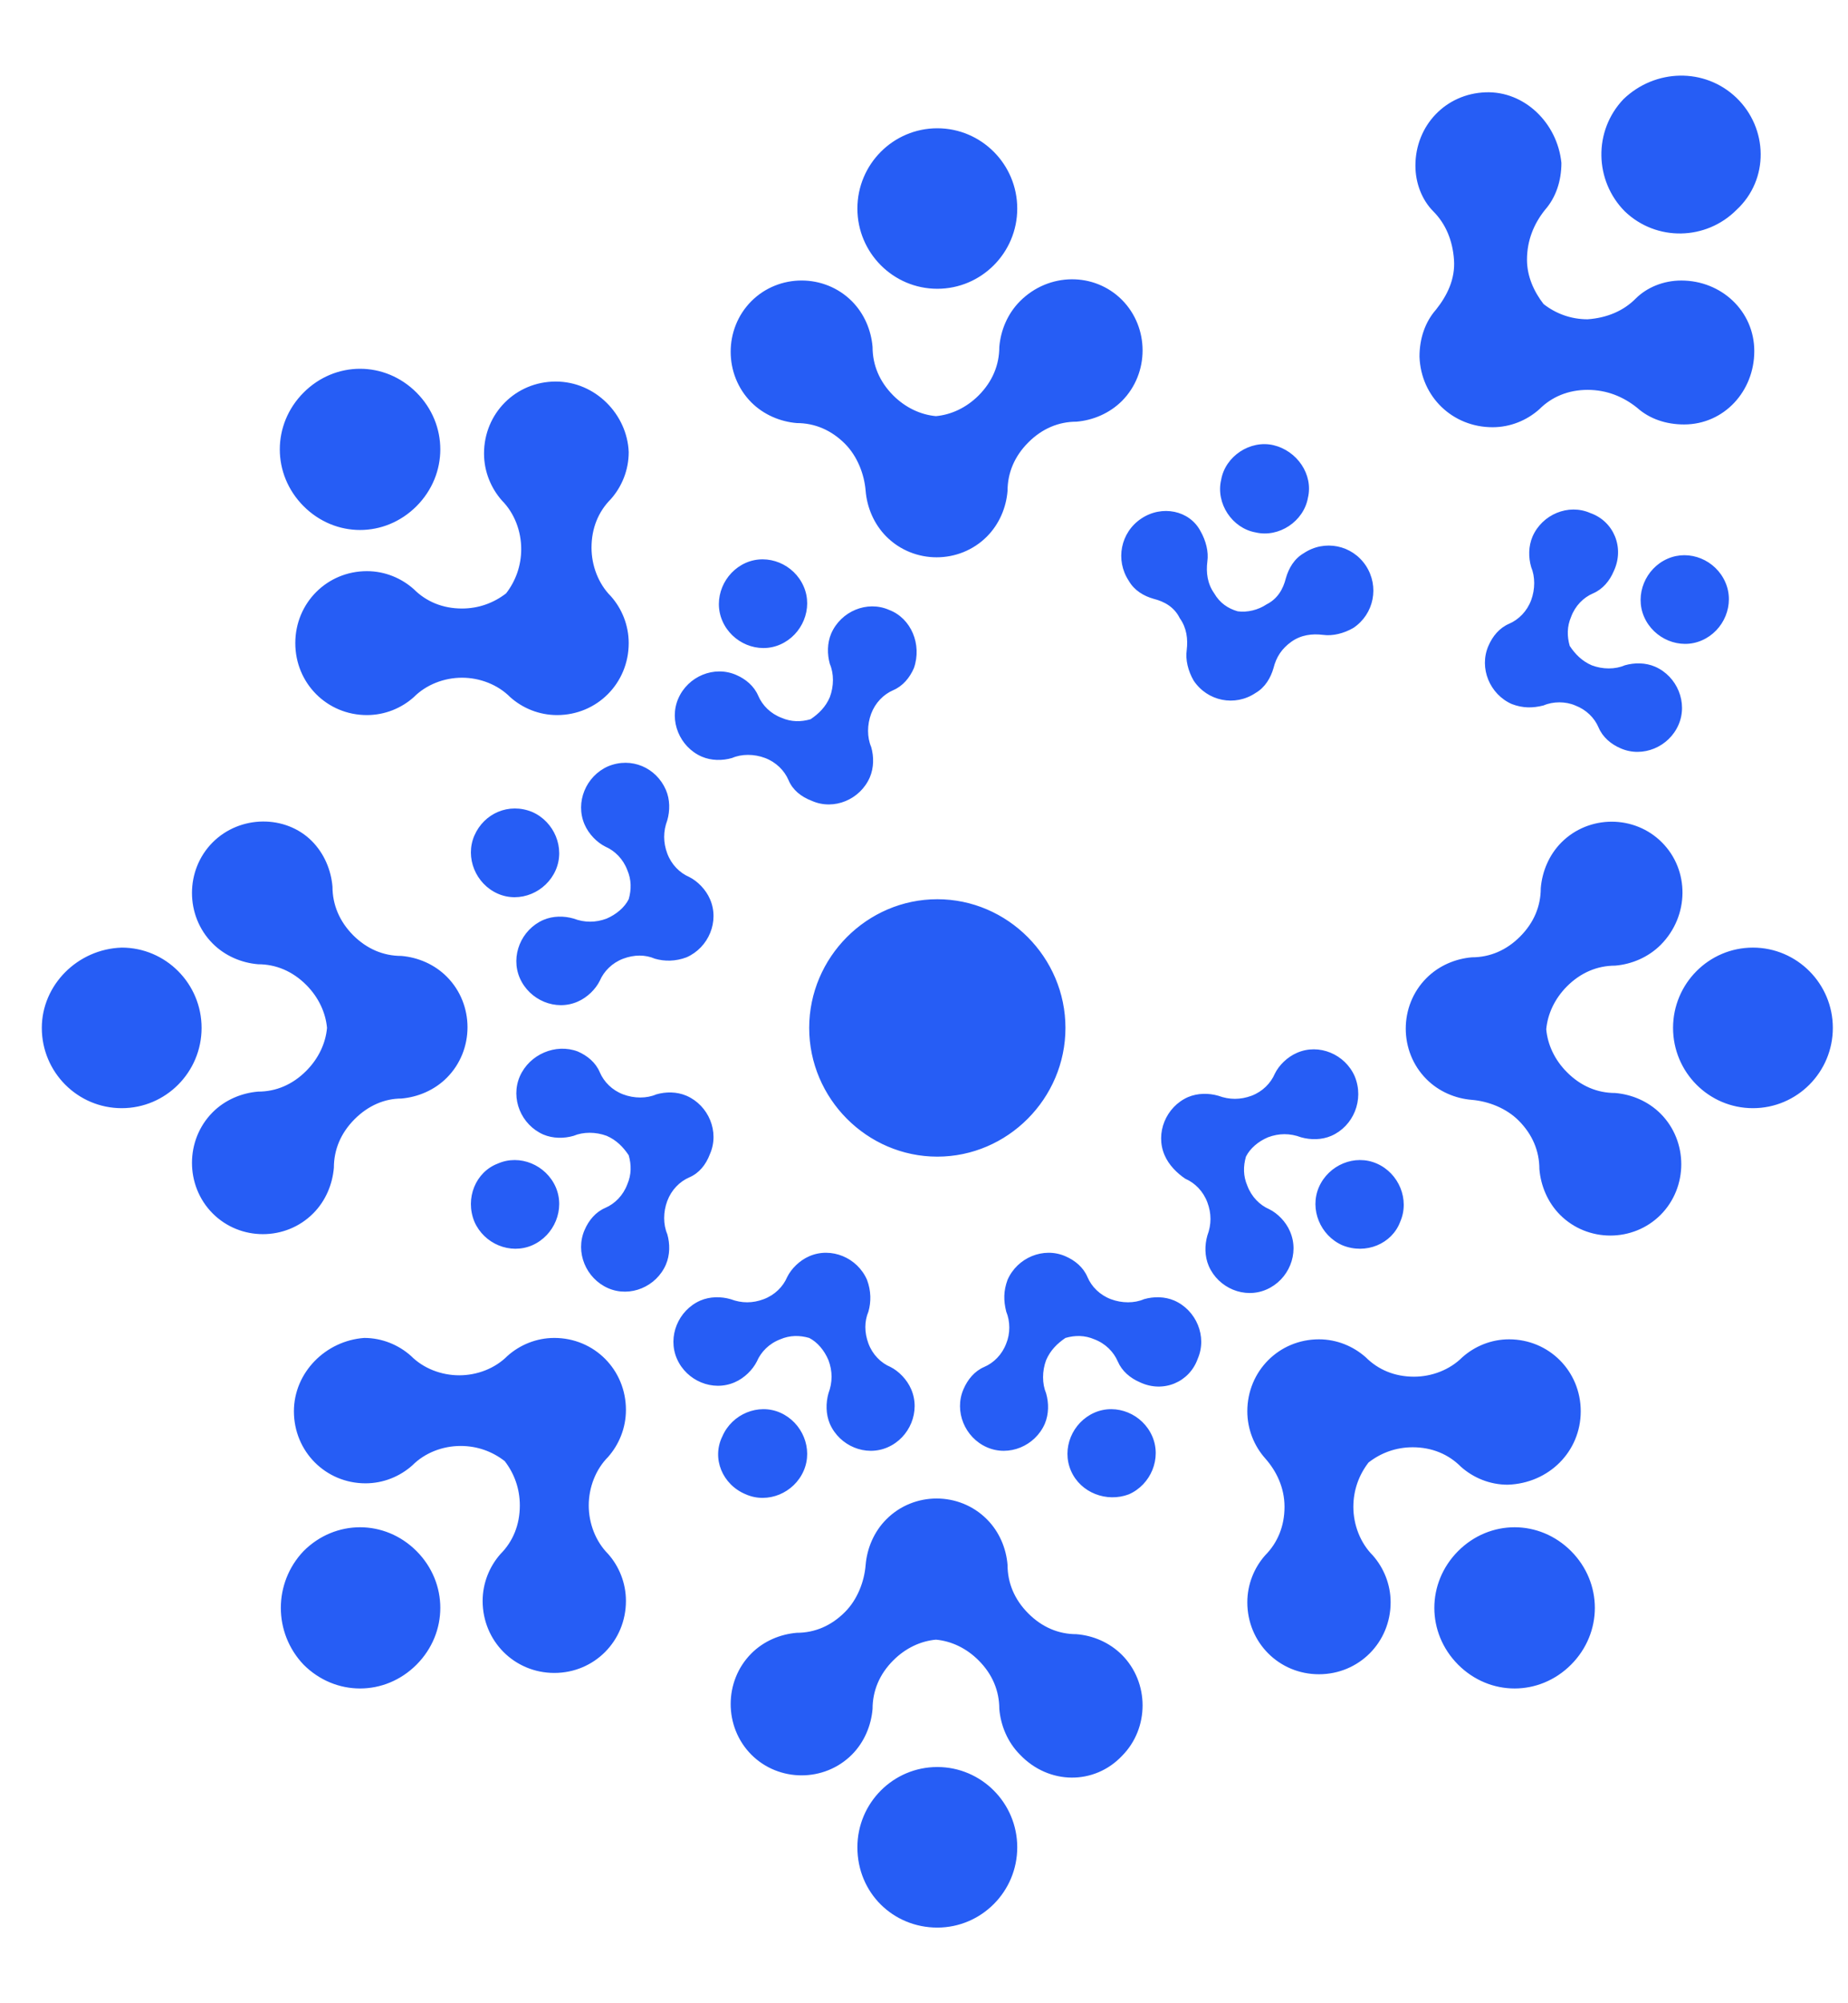 <svg width="24" height="26" viewBox="0 0 24 26" fill="none" xmlns="http://www.w3.org/2000/svg">
<path d="M12.173 1.665C12.745 1.665 13.211 2.132 13.211 2.707C13.211 3.281 12.745 3.748 12.173 3.748C11.6 3.748 11.135 3.281 11.135 2.707C11.135 2.132 11.6 1.665 12.173 1.665ZM12.173 25.018C12.745 25.018 13.211 24.551 13.211 23.976C13.211 23.401 12.745 22.934 12.173 22.934C11.6 22.934 11.135 23.401 11.135 23.976C11.135 24.569 11.6 25.018 12.173 25.018ZM0.543 13.341C0.543 13.916 1.008 14.383 1.581 14.383C2.153 14.383 2.618 13.916 2.618 13.341C2.618 12.767 2.153 12.299 1.581 12.299C1.008 12.317 0.543 12.784 0.543 13.341ZM23.803 13.341C23.803 12.767 23.338 12.299 22.765 12.299C22.193 12.299 21.728 12.767 21.728 13.341C21.728 13.916 22.193 14.383 22.765 14.383C23.338 14.383 23.803 13.916 23.803 13.341ZM3.942 5.096C3.531 5.509 3.531 6.156 3.942 6.569C4.354 6.982 4.998 6.982 5.41 6.569C5.821 6.156 5.821 5.509 5.41 5.096C4.998 4.683 4.354 4.683 3.942 5.096ZM20.404 21.605C20.815 21.192 20.815 20.545 20.404 20.132C19.992 19.719 19.348 19.719 18.936 20.132C18.525 20.545 18.525 21.192 18.936 21.605C19.348 22.018 19.992 22.018 20.404 21.605ZM3.942 21.605C4.354 22.018 4.998 22.018 5.41 21.605C5.821 21.192 5.821 20.545 5.41 20.132C4.998 19.719 4.354 19.719 3.942 20.132C3.549 20.545 3.549 21.192 3.942 21.605ZM9.686 7.305C9.4 7.431 9.256 7.772 9.382 8.06C9.507 8.347 9.847 8.491 10.133 8.365C10.419 8.24 10.563 7.898 10.437 7.611C10.312 7.323 9.972 7.18 9.686 7.305ZM14.66 19.395C14.946 19.27 15.089 18.928 14.964 18.641C14.839 18.353 14.499 18.21 14.213 18.335C13.926 18.461 13.783 18.802 13.909 19.09C14.034 19.377 14.374 19.503 14.66 19.395ZM6.161 15.856C6.286 16.144 6.626 16.287 6.913 16.162C7.199 16.036 7.342 15.695 7.217 15.407C7.091 15.12 6.751 14.976 6.465 15.102C6.179 15.21 6.036 15.551 6.161 15.856ZM22.407 7.557C22.282 7.269 21.942 7.126 21.656 7.252C21.37 7.377 21.227 7.719 21.352 8.006C21.477 8.293 21.817 8.437 22.103 8.311C22.39 8.186 22.533 7.844 22.407 7.557ZM6.161 10.844C6.036 11.132 6.179 11.473 6.465 11.599C6.751 11.725 7.091 11.581 7.217 11.293C7.342 11.006 7.199 10.665 6.913 10.539C6.608 10.413 6.286 10.557 6.161 10.844ZM18.185 15.856C18.31 15.569 18.167 15.227 17.881 15.102C17.594 14.976 17.255 15.12 17.129 15.407C17.004 15.695 17.147 16.036 17.433 16.162C17.738 16.287 18.078 16.144 18.185 15.856ZM9.686 19.395C9.972 19.521 10.312 19.377 10.437 19.09C10.563 18.802 10.419 18.461 10.133 18.335C9.847 18.21 9.507 18.353 9.382 18.641C9.239 18.928 9.382 19.27 9.686 19.395ZM16.539 5.778C16.235 5.707 15.912 5.922 15.859 6.228C15.787 6.533 16.002 6.856 16.306 6.91C16.61 6.982 16.932 6.766 16.986 6.461C17.058 6.156 16.843 5.85 16.539 5.778ZM12.173 15.012C13.085 15.012 13.837 14.258 13.837 13.341C13.837 12.425 13.085 11.671 12.173 11.671C11.26 11.671 10.509 12.425 10.509 13.341C10.509 14.258 11.26 15.012 12.173 15.012ZM22.551 1.269C22.139 0.874 21.495 0.892 21.084 1.287C20.69 1.701 20.708 2.347 21.101 2.743C21.513 3.138 22.157 3.12 22.551 2.725C22.98 2.329 22.962 1.665 22.551 1.269ZM14.571 3.892C14.928 4.252 14.928 4.844 14.571 5.204C14.409 5.365 14.195 5.455 13.98 5.473C13.748 5.473 13.533 5.563 13.354 5.743C13.175 5.922 13.085 6.138 13.085 6.371C13.068 6.587 12.978 6.802 12.817 6.964C12.459 7.323 11.869 7.323 11.511 6.964C11.35 6.802 11.26 6.587 11.242 6.371C11.225 6.156 11.135 5.922 10.974 5.76C10.795 5.581 10.581 5.491 10.348 5.491C10.133 5.473 9.918 5.383 9.757 5.222C9.4 4.862 9.4 4.269 9.757 3.91C10.115 3.551 10.706 3.551 11.064 3.91C11.225 4.072 11.314 4.287 11.332 4.503C11.332 4.737 11.421 4.952 11.6 5.132C11.761 5.293 11.958 5.383 12.155 5.401C12.352 5.383 12.549 5.293 12.71 5.132C12.889 4.952 12.978 4.737 12.978 4.503C12.996 4.287 13.085 4.072 13.246 3.91C13.622 3.533 14.213 3.533 14.571 3.892ZM14.571 22.79C14.928 22.431 14.928 21.838 14.571 21.479C14.409 21.317 14.195 21.227 13.98 21.21C13.748 21.21 13.533 21.12 13.354 20.94C13.175 20.761 13.085 20.545 13.085 20.311C13.068 20.096 12.978 19.88 12.817 19.719C12.459 19.359 11.869 19.359 11.511 19.719C11.35 19.88 11.26 20.096 11.242 20.311C11.225 20.527 11.135 20.761 10.974 20.922C10.795 21.102 10.581 21.192 10.348 21.192C10.133 21.21 9.918 21.299 9.757 21.461C9.4 21.82 9.4 22.413 9.757 22.773C10.115 23.132 10.706 23.132 11.064 22.773C11.225 22.611 11.314 22.395 11.332 22.18C11.332 21.946 11.421 21.73 11.6 21.551C11.761 21.389 11.958 21.299 12.155 21.281C12.352 21.299 12.549 21.389 12.71 21.551C12.889 21.73 12.978 21.946 12.978 22.18C12.996 22.395 13.085 22.611 13.246 22.773C13.622 23.168 14.213 23.168 14.571 22.79ZM11.547 7.916C11.26 7.79 10.921 7.934 10.795 8.222C10.742 8.347 10.742 8.491 10.777 8.617C10.831 8.743 10.831 8.904 10.777 9.048C10.724 9.174 10.634 9.263 10.527 9.335C10.402 9.371 10.276 9.371 10.151 9.317C10.008 9.263 9.901 9.156 9.847 9.03C9.793 8.904 9.686 8.814 9.561 8.76C9.274 8.635 8.934 8.778 8.809 9.066C8.684 9.353 8.827 9.695 9.113 9.82C9.239 9.874 9.382 9.874 9.507 9.838C9.632 9.784 9.793 9.784 9.936 9.838C10.079 9.892 10.187 10 10.241 10.126C10.294 10.252 10.402 10.341 10.545 10.395C10.831 10.521 11.171 10.377 11.296 10.09C11.35 9.964 11.35 9.82 11.314 9.695C11.26 9.569 11.26 9.407 11.314 9.263C11.368 9.12 11.475 9.012 11.6 8.958C11.726 8.904 11.815 8.796 11.869 8.671C11.976 8.365 11.833 8.024 11.547 7.916ZM15.555 17.635C15.68 17.347 15.537 17.006 15.251 16.88C15.125 16.826 14.982 16.826 14.857 16.862C14.732 16.916 14.571 16.916 14.427 16.862C14.284 16.808 14.177 16.701 14.123 16.575C14.07 16.449 13.962 16.359 13.837 16.305C13.551 16.18 13.211 16.323 13.085 16.611C13.032 16.755 13.032 16.88 13.068 17.024C13.121 17.15 13.121 17.311 13.068 17.437C13.014 17.581 12.906 17.689 12.781 17.742C12.656 17.796 12.567 17.904 12.513 18.03C12.388 18.317 12.531 18.659 12.817 18.784C13.103 18.91 13.443 18.767 13.569 18.479C13.622 18.353 13.622 18.21 13.586 18.084C13.533 17.958 13.533 17.796 13.586 17.653C13.64 17.527 13.73 17.437 13.837 17.365C13.962 17.329 14.088 17.329 14.213 17.383C14.356 17.437 14.463 17.545 14.517 17.671C14.571 17.796 14.678 17.886 14.803 17.94C15.107 18.084 15.447 17.94 15.555 17.635ZM6.751 13.97C6.626 14.258 6.769 14.599 7.056 14.725C7.181 14.778 7.324 14.778 7.449 14.742C7.575 14.689 7.736 14.689 7.879 14.742C8.004 14.796 8.093 14.886 8.165 14.994C8.201 15.12 8.201 15.245 8.147 15.371C8.093 15.515 7.986 15.623 7.861 15.677C7.736 15.73 7.646 15.838 7.592 15.964C7.467 16.252 7.61 16.593 7.897 16.719C8.183 16.844 8.523 16.701 8.648 16.413C8.702 16.287 8.702 16.144 8.666 16.018C8.612 15.892 8.612 15.73 8.666 15.587C8.72 15.443 8.827 15.335 8.952 15.281C9.078 15.227 9.167 15.12 9.221 14.976C9.346 14.689 9.203 14.347 8.916 14.222C8.791 14.168 8.648 14.168 8.523 14.204C8.398 14.258 8.237 14.258 8.093 14.204C7.95 14.15 7.843 14.042 7.789 13.916C7.736 13.79 7.628 13.701 7.503 13.647C7.217 13.539 6.877 13.683 6.751 13.97ZM20.654 6.659C20.368 6.533 20.028 6.677 19.903 6.964C19.849 7.09 19.849 7.234 19.885 7.359C19.938 7.485 19.938 7.647 19.885 7.79C19.831 7.934 19.724 8.042 19.598 8.096C19.473 8.15 19.384 8.257 19.33 8.383C19.205 8.671 19.348 9.012 19.634 9.138C19.777 9.192 19.903 9.192 20.046 9.156C20.171 9.102 20.332 9.102 20.457 9.156C20.6 9.21 20.708 9.317 20.761 9.443C20.815 9.569 20.922 9.659 21.048 9.713C21.334 9.838 21.674 9.695 21.799 9.407C21.924 9.12 21.781 8.778 21.495 8.653C21.37 8.599 21.227 8.599 21.101 8.635C20.976 8.689 20.815 8.689 20.672 8.635C20.547 8.581 20.457 8.491 20.386 8.383C20.35 8.257 20.35 8.132 20.404 8.006C20.457 7.862 20.565 7.754 20.69 7.701C20.815 7.647 20.905 7.539 20.958 7.413C21.101 7.108 20.958 6.766 20.654 6.659ZM7.897 9.946C7.61 10.072 7.467 10.413 7.592 10.701C7.646 10.826 7.753 10.934 7.861 10.988C7.986 11.042 8.093 11.15 8.147 11.293C8.201 11.419 8.201 11.545 8.165 11.671C8.111 11.778 8.004 11.868 7.879 11.922C7.736 11.976 7.592 11.976 7.449 11.922C7.324 11.886 7.181 11.886 7.056 11.94C6.769 12.066 6.626 12.407 6.751 12.695C6.877 12.982 7.217 13.126 7.503 13C7.628 12.946 7.736 12.838 7.789 12.73C7.843 12.605 7.95 12.497 8.093 12.443C8.237 12.389 8.38 12.389 8.505 12.443C8.63 12.479 8.773 12.479 8.916 12.425C9.203 12.299 9.346 11.958 9.221 11.671C9.167 11.545 9.06 11.437 8.952 11.383C8.827 11.329 8.72 11.222 8.666 11.078C8.612 10.934 8.612 10.79 8.666 10.647C8.702 10.521 8.702 10.377 8.648 10.252C8.523 9.964 8.201 9.82 7.897 9.946ZM17.594 13.97C17.469 13.683 17.129 13.539 16.843 13.665C16.718 13.719 16.61 13.826 16.557 13.934C16.503 14.06 16.396 14.168 16.253 14.222C16.109 14.275 15.966 14.275 15.823 14.222C15.698 14.186 15.555 14.186 15.429 14.239C15.143 14.365 15 14.707 15.125 14.994C15.179 15.12 15.286 15.227 15.394 15.299C15.519 15.353 15.626 15.461 15.68 15.605C15.734 15.748 15.734 15.892 15.68 16.036C15.644 16.162 15.644 16.305 15.698 16.431C15.823 16.719 16.163 16.862 16.449 16.736C16.736 16.611 16.879 16.27 16.753 15.982C16.7 15.856 16.592 15.748 16.485 15.695C16.36 15.641 16.253 15.533 16.199 15.389C16.145 15.264 16.145 15.138 16.181 15.012C16.235 14.904 16.342 14.814 16.467 14.761C16.61 14.707 16.753 14.707 16.897 14.761C17.022 14.796 17.165 14.796 17.29 14.742C17.576 14.617 17.72 14.275 17.594 13.97ZM8.791 17.635C8.916 17.922 9.256 18.066 9.543 17.94C9.668 17.886 9.775 17.778 9.829 17.671C9.883 17.545 9.99 17.437 10.133 17.383C10.258 17.329 10.384 17.329 10.509 17.365C10.616 17.419 10.706 17.527 10.759 17.653C10.813 17.796 10.813 17.94 10.759 18.084C10.724 18.21 10.724 18.353 10.777 18.479C10.903 18.767 11.242 18.91 11.529 18.784C11.815 18.659 11.958 18.317 11.833 18.03C11.779 17.904 11.672 17.796 11.565 17.742C11.439 17.689 11.332 17.581 11.278 17.437C11.225 17.293 11.225 17.15 11.278 17.024C11.314 16.898 11.314 16.755 11.26 16.611C11.135 16.323 10.795 16.18 10.509 16.305C10.384 16.359 10.276 16.467 10.223 16.575C10.169 16.701 10.062 16.808 9.918 16.862C9.775 16.916 9.632 16.916 9.489 16.862C9.364 16.826 9.221 16.826 9.095 16.88C8.809 17.006 8.666 17.347 8.791 17.635ZM14.821 6.731C14.553 6.91 14.481 7.269 14.66 7.539C14.732 7.665 14.857 7.737 14.982 7.772C15.125 7.808 15.251 7.88 15.322 8.024C15.412 8.15 15.429 8.293 15.412 8.437C15.394 8.563 15.429 8.707 15.501 8.832C15.68 9.102 16.038 9.174 16.306 8.994C16.431 8.922 16.503 8.796 16.539 8.671C16.575 8.527 16.646 8.419 16.771 8.329C16.897 8.24 17.04 8.222 17.183 8.24C17.308 8.257 17.451 8.222 17.576 8.15C17.845 7.97 17.916 7.611 17.738 7.341C17.559 7.072 17.201 7 16.932 7.18C16.807 7.252 16.736 7.377 16.7 7.503C16.664 7.647 16.592 7.772 16.449 7.844C16.342 7.916 16.199 7.952 16.073 7.934C15.948 7.898 15.841 7.826 15.769 7.701C15.68 7.575 15.662 7.431 15.68 7.287C15.698 7.162 15.662 7.018 15.59 6.892C15.447 6.623 15.089 6.551 14.821 6.731ZM2.761 10.934C2.404 11.293 2.404 11.886 2.761 12.245C2.922 12.407 3.137 12.497 3.352 12.515C3.584 12.515 3.799 12.605 3.978 12.784C4.139 12.946 4.229 13.144 4.247 13.341C4.229 13.539 4.139 13.736 3.978 13.898C3.799 14.078 3.584 14.168 3.352 14.168C3.137 14.186 2.922 14.275 2.761 14.437C2.404 14.796 2.404 15.389 2.761 15.748C3.119 16.108 3.71 16.108 4.068 15.748C4.229 15.587 4.318 15.371 4.336 15.156C4.336 14.922 4.425 14.707 4.604 14.527C4.783 14.347 4.998 14.258 5.213 14.258C5.427 14.239 5.642 14.15 5.803 13.988C6.161 13.629 6.161 13.036 5.803 12.677C5.642 12.515 5.427 12.425 5.213 12.407C4.98 12.407 4.765 12.317 4.586 12.138C4.408 11.958 4.318 11.742 4.318 11.509C4.3 11.293 4.211 11.078 4.05 10.916C3.71 10.575 3.119 10.575 2.761 10.934ZM21.584 10.934C21.227 10.575 20.636 10.575 20.278 10.934C20.117 11.096 20.028 11.311 20.01 11.527C20.01 11.761 19.921 11.976 19.741 12.156C19.563 12.335 19.348 12.425 19.115 12.425C18.901 12.443 18.686 12.533 18.525 12.695C18.167 13.054 18.167 13.647 18.525 14.006C18.686 14.168 18.901 14.258 19.115 14.275C19.33 14.293 19.563 14.383 19.724 14.545C19.903 14.725 19.992 14.94 19.992 15.174C20.01 15.389 20.099 15.605 20.26 15.767C20.618 16.126 21.209 16.126 21.567 15.767C21.924 15.407 21.924 14.814 21.567 14.455C21.405 14.293 21.191 14.204 20.976 14.186C20.744 14.186 20.529 14.096 20.35 13.916C20.189 13.755 20.099 13.557 20.081 13.359C20.099 13.162 20.189 12.964 20.35 12.802C20.529 12.623 20.744 12.533 20.976 12.533C21.191 12.515 21.405 12.425 21.567 12.264C21.942 11.886 21.942 11.293 21.584 10.934ZM7.217 4.952C6.698 4.952 6.286 5.365 6.286 5.886C6.286 6.12 6.376 6.335 6.519 6.497C6.68 6.659 6.769 6.892 6.769 7.126C6.769 7.341 6.698 7.539 6.573 7.701C6.412 7.826 6.215 7.898 6 7.898C5.749 7.898 5.535 7.808 5.374 7.647C5.213 7.503 4.998 7.413 4.765 7.413C4.247 7.413 3.835 7.826 3.835 8.347C3.835 8.868 4.247 9.281 4.765 9.281C4.998 9.281 5.213 9.192 5.374 9.048C5.535 8.886 5.767 8.796 6 8.796C6.233 8.796 6.465 8.886 6.626 9.048C6.787 9.192 7.002 9.281 7.235 9.281C7.753 9.281 8.165 8.868 8.165 8.347C8.165 8.114 8.076 7.898 7.932 7.737C7.771 7.575 7.682 7.341 7.682 7.108C7.682 6.856 7.771 6.641 7.932 6.479C8.076 6.317 8.165 6.102 8.165 5.868C8.147 5.383 7.736 4.952 7.217 4.952ZM20.529 18.317C20.529 17.796 20.117 17.383 19.598 17.383C19.366 17.383 19.151 17.473 18.99 17.617C18.829 17.778 18.596 17.868 18.364 17.868C18.113 17.868 17.899 17.778 17.738 17.617C17.576 17.473 17.362 17.383 17.129 17.383C16.61 17.383 16.199 17.796 16.199 18.317C16.199 18.551 16.288 18.767 16.431 18.928C16.575 19.09 16.682 19.305 16.682 19.557C16.682 19.808 16.592 20.024 16.431 20.186C16.288 20.347 16.199 20.563 16.199 20.796C16.199 21.317 16.61 21.73 17.129 21.73C17.648 21.73 18.06 21.317 18.06 20.796C18.06 20.563 17.97 20.347 17.827 20.186C17.666 20.024 17.576 19.79 17.576 19.557C17.576 19.341 17.648 19.144 17.773 18.982C17.934 18.856 18.131 18.784 18.346 18.784C18.596 18.784 18.811 18.874 18.972 19.036C19.133 19.18 19.348 19.27 19.581 19.27C20.117 19.252 20.529 18.838 20.529 18.317ZM3.817 18.317C3.817 18.838 4.229 19.252 4.747 19.252C4.98 19.252 5.195 19.162 5.356 19.018C5.517 18.856 5.749 18.767 5.982 18.767C6.197 18.767 6.394 18.838 6.555 18.964C6.68 19.126 6.751 19.323 6.751 19.539C6.751 19.79 6.662 20.006 6.501 20.168C6.358 20.329 6.268 20.545 6.268 20.778C6.268 21.299 6.68 21.713 7.199 21.713C7.718 21.713 8.129 21.299 8.129 20.778C8.129 20.545 8.04 20.329 7.897 20.168C7.736 20.006 7.646 19.773 7.646 19.539C7.646 19.305 7.736 19.072 7.897 18.91C8.04 18.748 8.129 18.533 8.129 18.299C8.129 17.778 7.718 17.365 7.199 17.365C6.966 17.365 6.751 17.455 6.59 17.599C6.429 17.761 6.197 17.85 5.964 17.85C5.732 17.85 5.499 17.761 5.338 17.599C5.177 17.455 4.962 17.365 4.73 17.365C4.229 17.401 3.817 17.814 3.817 18.317ZM19.294 1.198C18.775 1.216 18.382 1.629 18.382 2.15C18.382 2.383 18.471 2.599 18.614 2.743C18.775 2.904 18.865 3.12 18.883 3.371C18.901 3.623 18.793 3.838 18.65 4.018C18.507 4.18 18.435 4.395 18.435 4.629C18.453 5.15 18.865 5.545 19.384 5.545C19.616 5.545 19.831 5.455 19.992 5.311C20.153 5.15 20.368 5.06 20.618 5.06C20.869 5.06 21.084 5.15 21.262 5.293C21.423 5.437 21.638 5.509 21.871 5.509C22.39 5.509 22.783 5.078 22.783 4.557C22.783 4.036 22.354 3.641 21.835 3.641C21.602 3.641 21.388 3.731 21.244 3.874C21.084 4.036 20.869 4.126 20.618 4.144C20.404 4.144 20.207 4.072 20.046 3.946C19.921 3.784 19.831 3.587 19.831 3.371C19.831 3.12 19.921 2.904 20.064 2.725C20.207 2.563 20.278 2.347 20.278 2.114C20.225 1.593 19.795 1.18 19.294 1.198Z" fill="#265DF5"/>
</svg>
